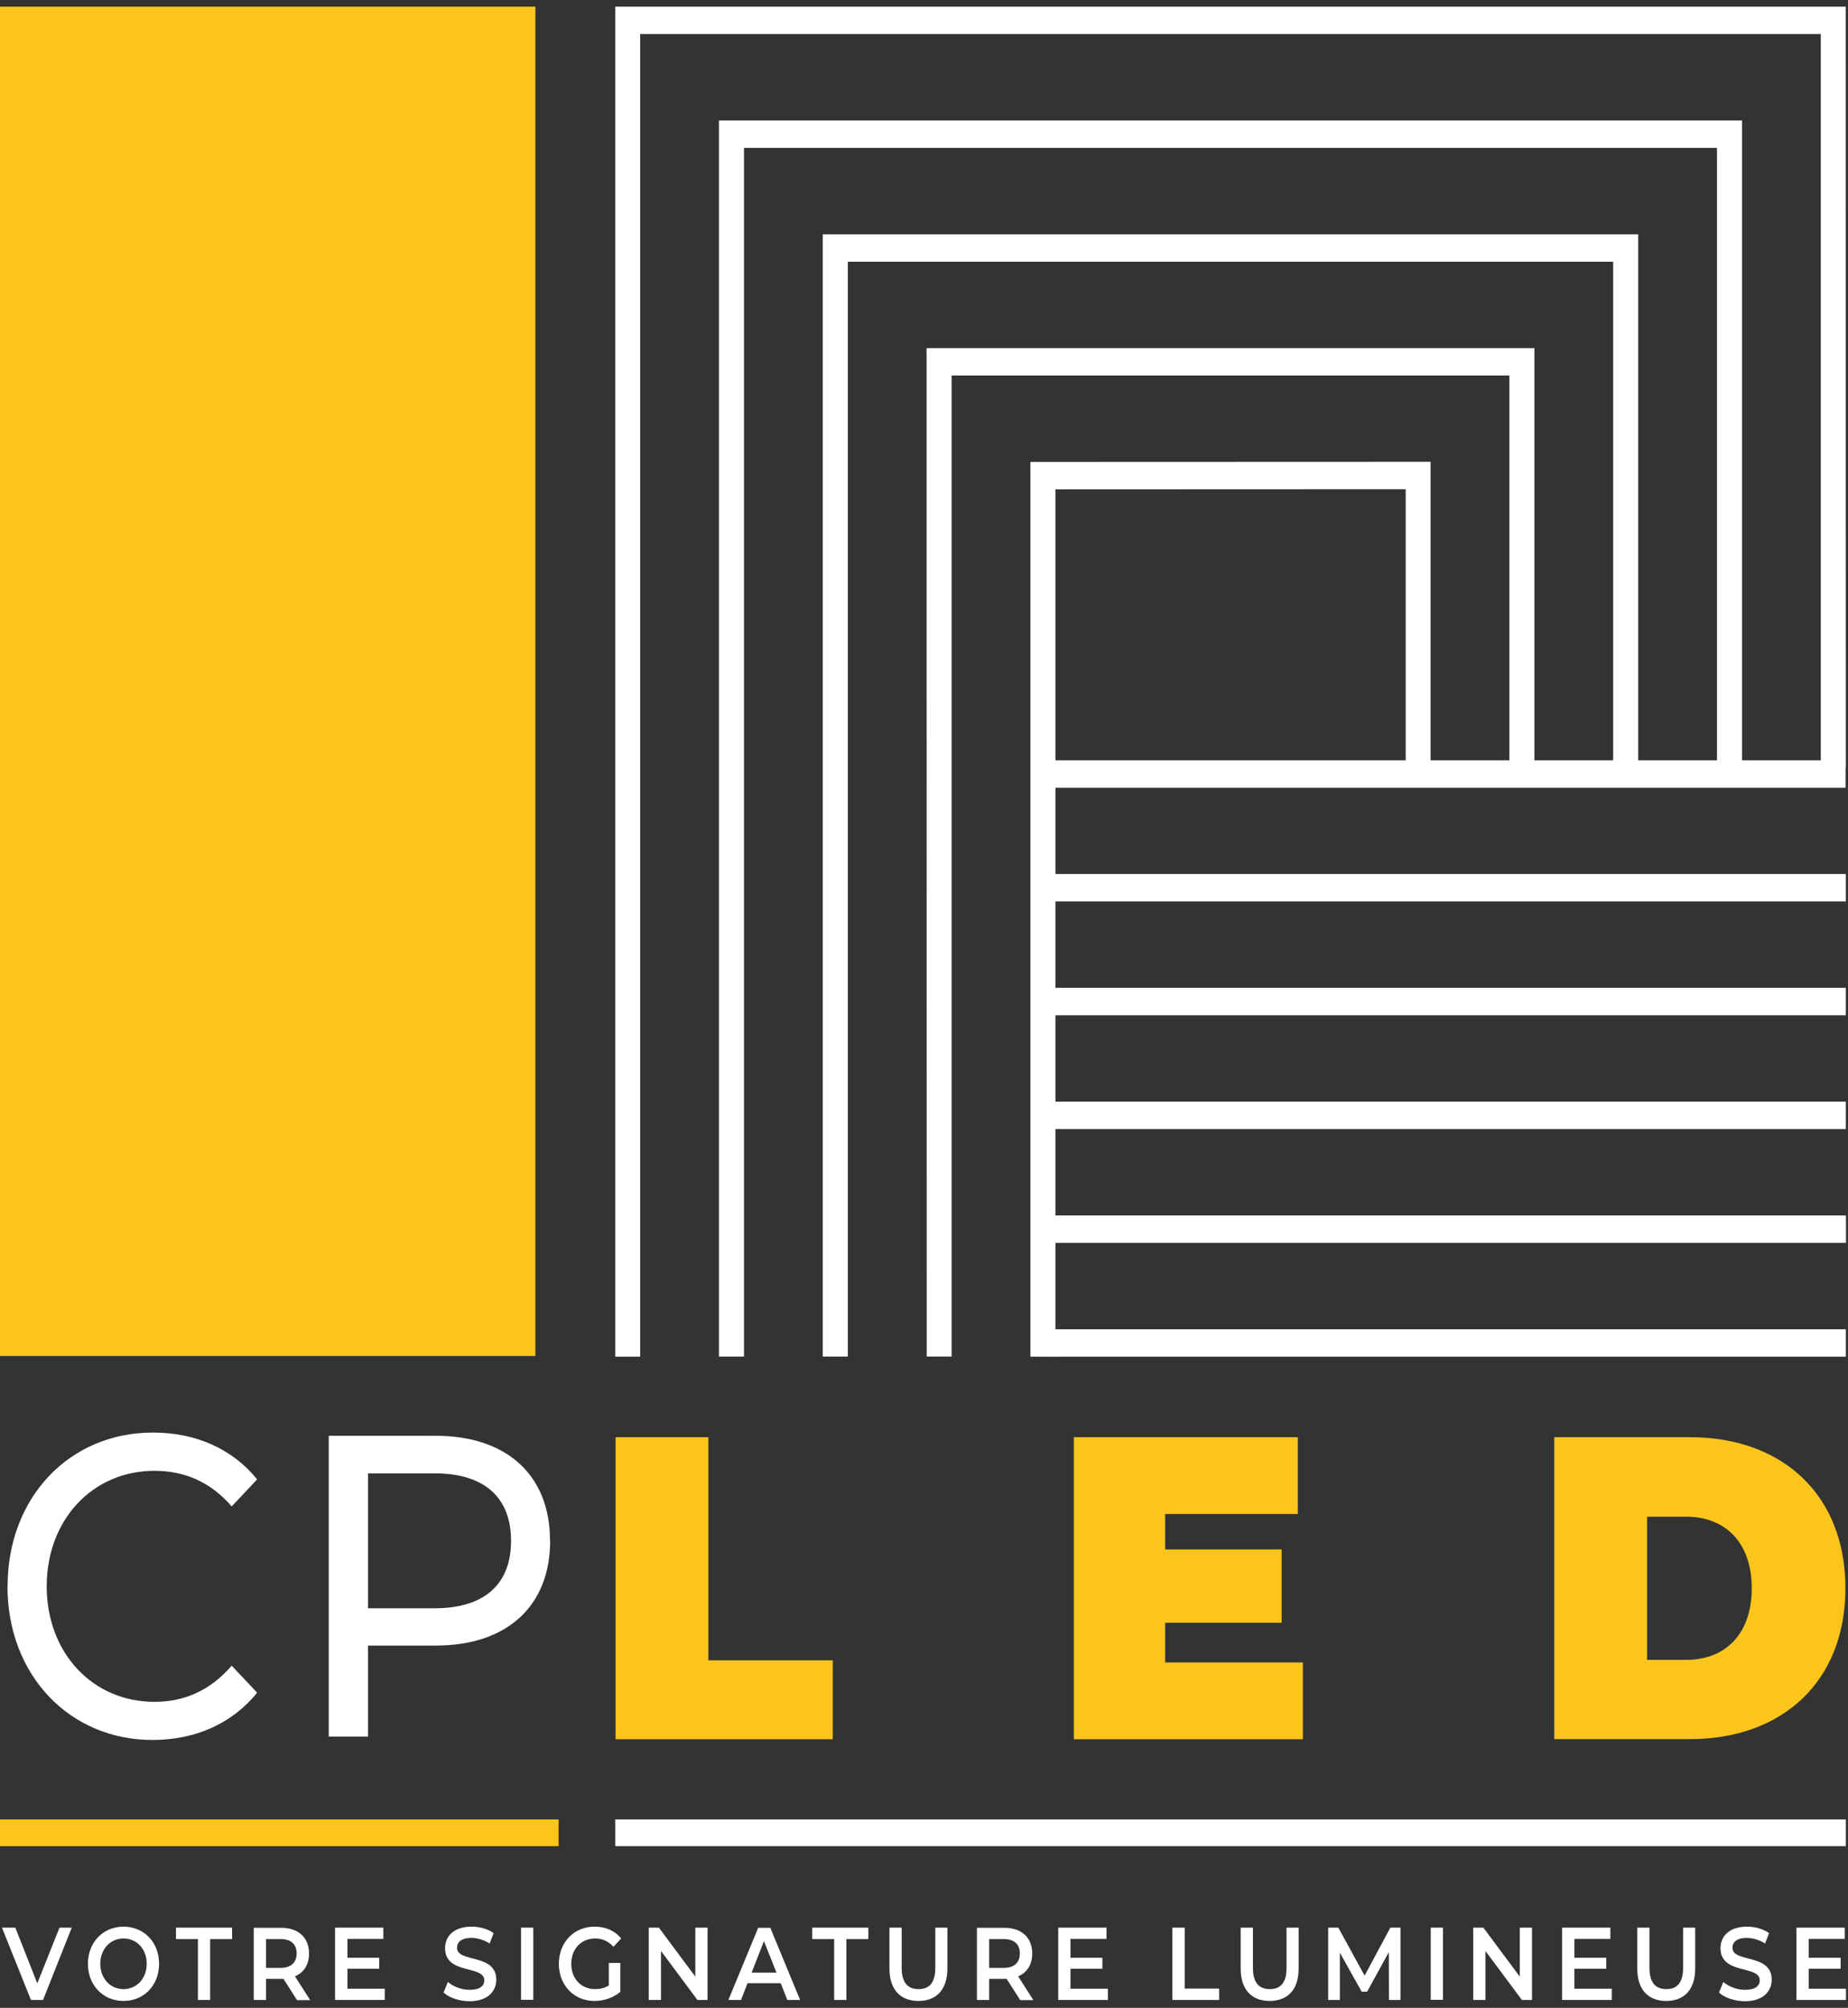 <svg width="139" height="151" viewBox="0 0 139 151" fill="none" xmlns="http://www.w3.org/2000/svg">
<rect x="0" y="0" width="139" height="151" fill="#333333" stroke="none"/>
<g id="logo">
<path id="Vector" d="M0.571 119.298C0.571 112.611 5.227 107.734 11.501 107.734C14.686 107.734 17.458 108.929 19.341 111.257L17.426 113.288C15.829 111.447 13.892 110.611 11.617 110.611C6.962 110.611 3.513 114.293 3.513 119.298C3.513 124.303 6.962 127.985 11.617 127.985C13.892 127.985 15.829 127.117 17.426 125.265L19.341 127.297C17.458 129.625 14.686 130.852 11.469 130.852C5.227 130.852 0.561 125.974 0.561 119.287" fill="white"/>
<path id="Vector_2" d="M38.439 115.87C38.439 112.643 36.461 110.802 32.694 110.802H27.679V120.949H32.694C36.471 120.949 38.439 119.108 38.439 115.881M41.38 115.87C41.38 120.779 38.143 123.753 32.779 123.753H27.679V130.598H24.727V107.977H32.768C38.132 107.977 41.37 110.95 41.37 115.86" fill="white"/>
<path id="Vector_3" d="M46.3 108.083H53.284V124.863H62.637V130.799H46.3V108.083Z" fill="#FCC51B"/>
<path id="Vector_4" d="M97.997 125.022V130.799H80.772V108.083H97.616V113.859H87.638V116.526H96.399V122.038H87.638V125.022H97.997Z" fill="#FCC51B"/>
<path id="Vector_5" d="M126.818 124.831C129.749 124.831 131.759 122.916 131.759 119.446C131.759 115.976 129.749 114.06 126.818 114.06H123.887V124.831H126.818ZM116.904 108.082H127.114C134.044 108.082 138.806 112.399 138.806 119.435C138.806 126.471 134.044 130.788 127.114 130.788H116.904V108.072V108.082Z" fill="#FCC51B"/>
<path id="Vector_6" d="M40.27 0.5H0V101.978H40.27V0.5Z" fill="#FCC51B"/>
<path id="Vector_7" d="M138.816 57.18H79.047V59.243H138.816V57.18Z" fill="white"/>
<path id="Vector_8" d="M138.838 65.729H79.312V67.792H138.838V65.729Z" fill="white"/>
<path id="Vector_9" d="M138.837 74.289H79.047V76.352H138.837V74.289Z" fill="white"/>
<path id="Vector_10" d="M138.837 82.848H79.047V84.912H138.837V82.848Z" fill="white"/>
<path id="Vector_11" d="M138.848 91.408H78.772V93.471H138.848V91.408Z" fill="white"/>
<path id="Vector_12" d="M138.838 99.967H78.582V102.03H138.838V99.967Z" fill="white"/>
<path id="Vector_13" d="M46.279 102.031H48.152V2.563H136.954V57.698H138.838L138.827 0.5H46.279V102.031Z" fill="white"/>
<path id="Vector_14" d="M54.077 102.02H55.96V11.123H129.146V57.847H131.029V9.06H54.077V102.02Z" fill="white"/>
<path id="Vector_15" d="M61.885 102.02H63.769V19.683H121.337V57.656H123.221V17.619H61.885V102.02Z" fill="white"/>
<path id="Vector_16" d="M69.704 102.02H71.577V28.242H113.529V57.561H115.412V26.179H69.694L69.704 102.02Z" fill="white"/>
<path id="Vector_17" d="M77.502 102.031H79.386V36.802L105.731 36.791V57.751H107.604V34.728L77.502 34.739V102.031Z" fill="white"/>
<path id="Vector_18" d="M42.015 136.83H0V138.84H42.015V136.83Z" fill="#FCC51B"/>
<path id="Vector_19" d="M138.838 136.83H46.279V138.84H138.838V136.83Z" fill="white"/>
<path id="Vector_20" d="M5.396 144.967L3.238 150.405H2.328L0.148 144.967H1.153L2.804 149.156L4.476 144.967H5.396Z" fill="white"/>
<path id="Vector_21" d="M11.036 147.685C11.036 146.575 10.284 145.781 9.29 145.781C8.295 145.781 7.544 146.585 7.544 147.685C7.544 148.786 8.295 149.59 9.29 149.59C10.284 149.59 11.036 148.786 11.036 147.685ZM6.613 147.685C6.613 146.077 7.745 144.892 9.29 144.892C10.835 144.892 11.967 146.077 11.967 147.685C11.967 149.294 10.835 150.479 9.29 150.479C7.745 150.479 6.613 149.294 6.613 147.685Z" fill="white"/>
<path id="Vector_22" d="M14.887 145.824H13.236V144.967H17.458V145.824H15.807V150.405H14.887V145.824Z" fill="white"/>
<path id="Vector_23" d="M21.087 145.824H20.008V147.993H21.087C21.891 147.993 22.314 147.591 22.314 146.903C22.314 146.215 21.891 145.824 21.087 145.824ZM22.335 150.405L21.32 148.818H21.129H20.008V150.405H19.087V144.977H21.129C22.441 144.977 23.245 145.707 23.245 146.913C23.245 147.739 22.864 148.342 22.187 148.627L23.33 150.416H22.335V150.405Z" fill="white"/>
<path id="Vector_24" d="M28.938 149.559V150.405H25.203V144.967H28.832V145.813H26.134V147.231H28.525V148.056H26.134V149.559H28.938Z" fill="white"/>
<path id="Vector_25" d="M33.371 149.833L33.688 149.05C34.09 149.4 34.715 149.643 35.328 149.643C36.101 149.643 36.429 149.336 36.429 148.934C36.429 147.76 33.477 148.532 33.477 146.511C33.477 145.633 34.112 144.892 35.477 144.892C36.069 144.892 36.693 145.061 37.127 145.379L36.831 146.162C36.386 145.876 35.889 145.739 35.455 145.739C34.683 145.739 34.376 146.067 34.376 146.479C34.376 147.633 37.328 146.881 37.328 148.881C37.328 149.749 36.683 150.5 35.318 150.5C34.545 150.5 33.773 150.235 33.36 149.844" fill="white"/>
<path id="Vector_26" d="M40.111 144.967H39.19V150.394H40.111V144.967Z" fill="white"/>
<path id="Vector_27" d="M45.782 147.622H46.66V149.791C46.142 150.246 45.412 150.479 44.713 150.479C43.169 150.479 42.036 149.304 42.036 147.685C42.036 146.067 43.169 144.892 44.724 144.892C45.56 144.892 46.248 145.199 46.724 145.781L46.142 146.405C45.75 145.982 45.306 145.781 44.777 145.781C43.719 145.781 42.968 146.564 42.968 147.685C42.968 148.807 43.708 149.59 44.766 149.59C45.126 149.59 45.465 149.516 45.792 149.315V147.622H45.782Z" fill="white"/>
<path id="Vector_28" d="M53.22 144.967V150.405H52.458L49.718 146.723V150.405H48.797V144.967H49.559L52.3 148.649V144.967H53.22Z" fill="white"/>
<path id="Vector_29" d="M58.404 148.352L57.463 145.982L56.532 148.352H58.404ZM58.711 149.146H56.225L55.738 150.405H54.786L57.029 144.977H57.939L60.182 150.405H59.219L58.722 149.146H58.711Z" fill="white"/>
<path id="Vector_30" d="M62.742 145.824H61.092V144.967H65.314V145.824H63.663V150.405H62.742V145.824Z" fill="white"/>
<path id="Vector_31" d="M66.9 148.035V144.967H67.821V147.993C67.821 149.114 68.287 149.59 69.091 149.59C69.895 149.59 70.35 149.114 70.35 147.993V144.967H71.26V148.035C71.26 149.622 70.445 150.479 69.08 150.479C67.715 150.479 66.9 149.622 66.9 148.035Z" fill="white"/>
<path id="Vector_32" d="M75.481 145.824H74.402V147.993H75.481C76.296 147.993 76.709 147.591 76.709 146.903C76.709 146.215 76.285 145.824 75.481 145.824ZM76.73 150.405L75.714 148.818H75.524H74.402V150.405H73.482V144.977H75.524C76.836 144.977 77.64 145.707 77.64 146.913C77.64 147.739 77.259 148.342 76.582 148.627L77.725 150.416H76.73V150.405Z" fill="white"/>
<path id="Vector_33" d="M83.332 149.559V150.405H79.597V144.967H83.226V145.813H80.518V147.231H82.919V148.056H80.518V149.559H83.332Z" fill="white"/>
<path id="Vector_34" d="M88.178 144.967H89.109V149.548H91.701V150.405H88.178V144.967Z" fill="white"/>
<path id="Vector_35" d="M93.32 148.035V144.967H94.241V147.993C94.241 149.114 94.706 149.59 95.51 149.59C96.314 149.59 96.769 149.114 96.769 147.993V144.967H97.679V148.035C97.679 149.622 96.865 150.479 95.5 150.479C94.135 150.479 93.32 149.622 93.32 148.035Z" fill="white"/>
<path id="Vector_36" d="M104.472 150.405L104.461 146.808L102.832 149.781H102.419L100.779 146.85V150.405H99.901V144.967H100.663L102.642 148.575L104.578 144.967H105.34V150.405H104.472Z" fill="white"/>
<path id="Vector_37" d="M108.535 144.967H107.614V150.394H108.535V144.967Z" fill="white"/>
<path id="Vector_38" d="M115.232 144.967V150.405H114.471L111.73 146.723V150.405H110.81V144.967H111.572L114.312 148.649V144.967H115.232Z" fill="white"/>
<path id="Vector_39" d="M121.232 149.559V150.405H117.497V144.967H121.126V145.813H118.417V147.231H120.819V148.056H118.417V149.559H121.232Z" fill="white"/>
<path id="Vector_40" d="M123.147 148.035V144.967H124.067V147.993C124.067 149.114 124.533 149.59 125.337 149.59C126.141 149.59 126.596 149.114 126.596 147.993V144.967H127.506V148.035C127.506 149.622 126.691 150.479 125.326 150.479C123.961 150.479 123.147 149.622 123.147 148.035Z" fill="white"/>
<path id="Vector_41" d="M129.304 149.833L129.622 149.05C130.024 149.4 130.648 149.643 131.262 149.643C132.034 149.643 132.362 149.336 132.362 148.934C132.362 147.76 129.41 148.532 129.41 146.511C129.41 145.633 130.045 144.892 131.41 144.892C132.002 144.892 132.627 145.061 133.061 145.379L132.764 146.162C132.32 145.876 131.823 145.739 131.389 145.739C130.616 145.739 130.31 146.067 130.31 146.479C130.31 147.633 133.262 146.881 133.262 148.881C133.262 149.749 132.616 150.5 131.251 150.5C130.479 150.5 129.707 150.235 129.294 149.844" fill="white"/>
<path id="Vector_42" d="M138.848 149.559V150.405H135.124V144.967H138.753V145.813H136.044V147.231H138.446V148.056H136.044V149.559H138.848Z" fill="white"/>
</g>
</svg>
